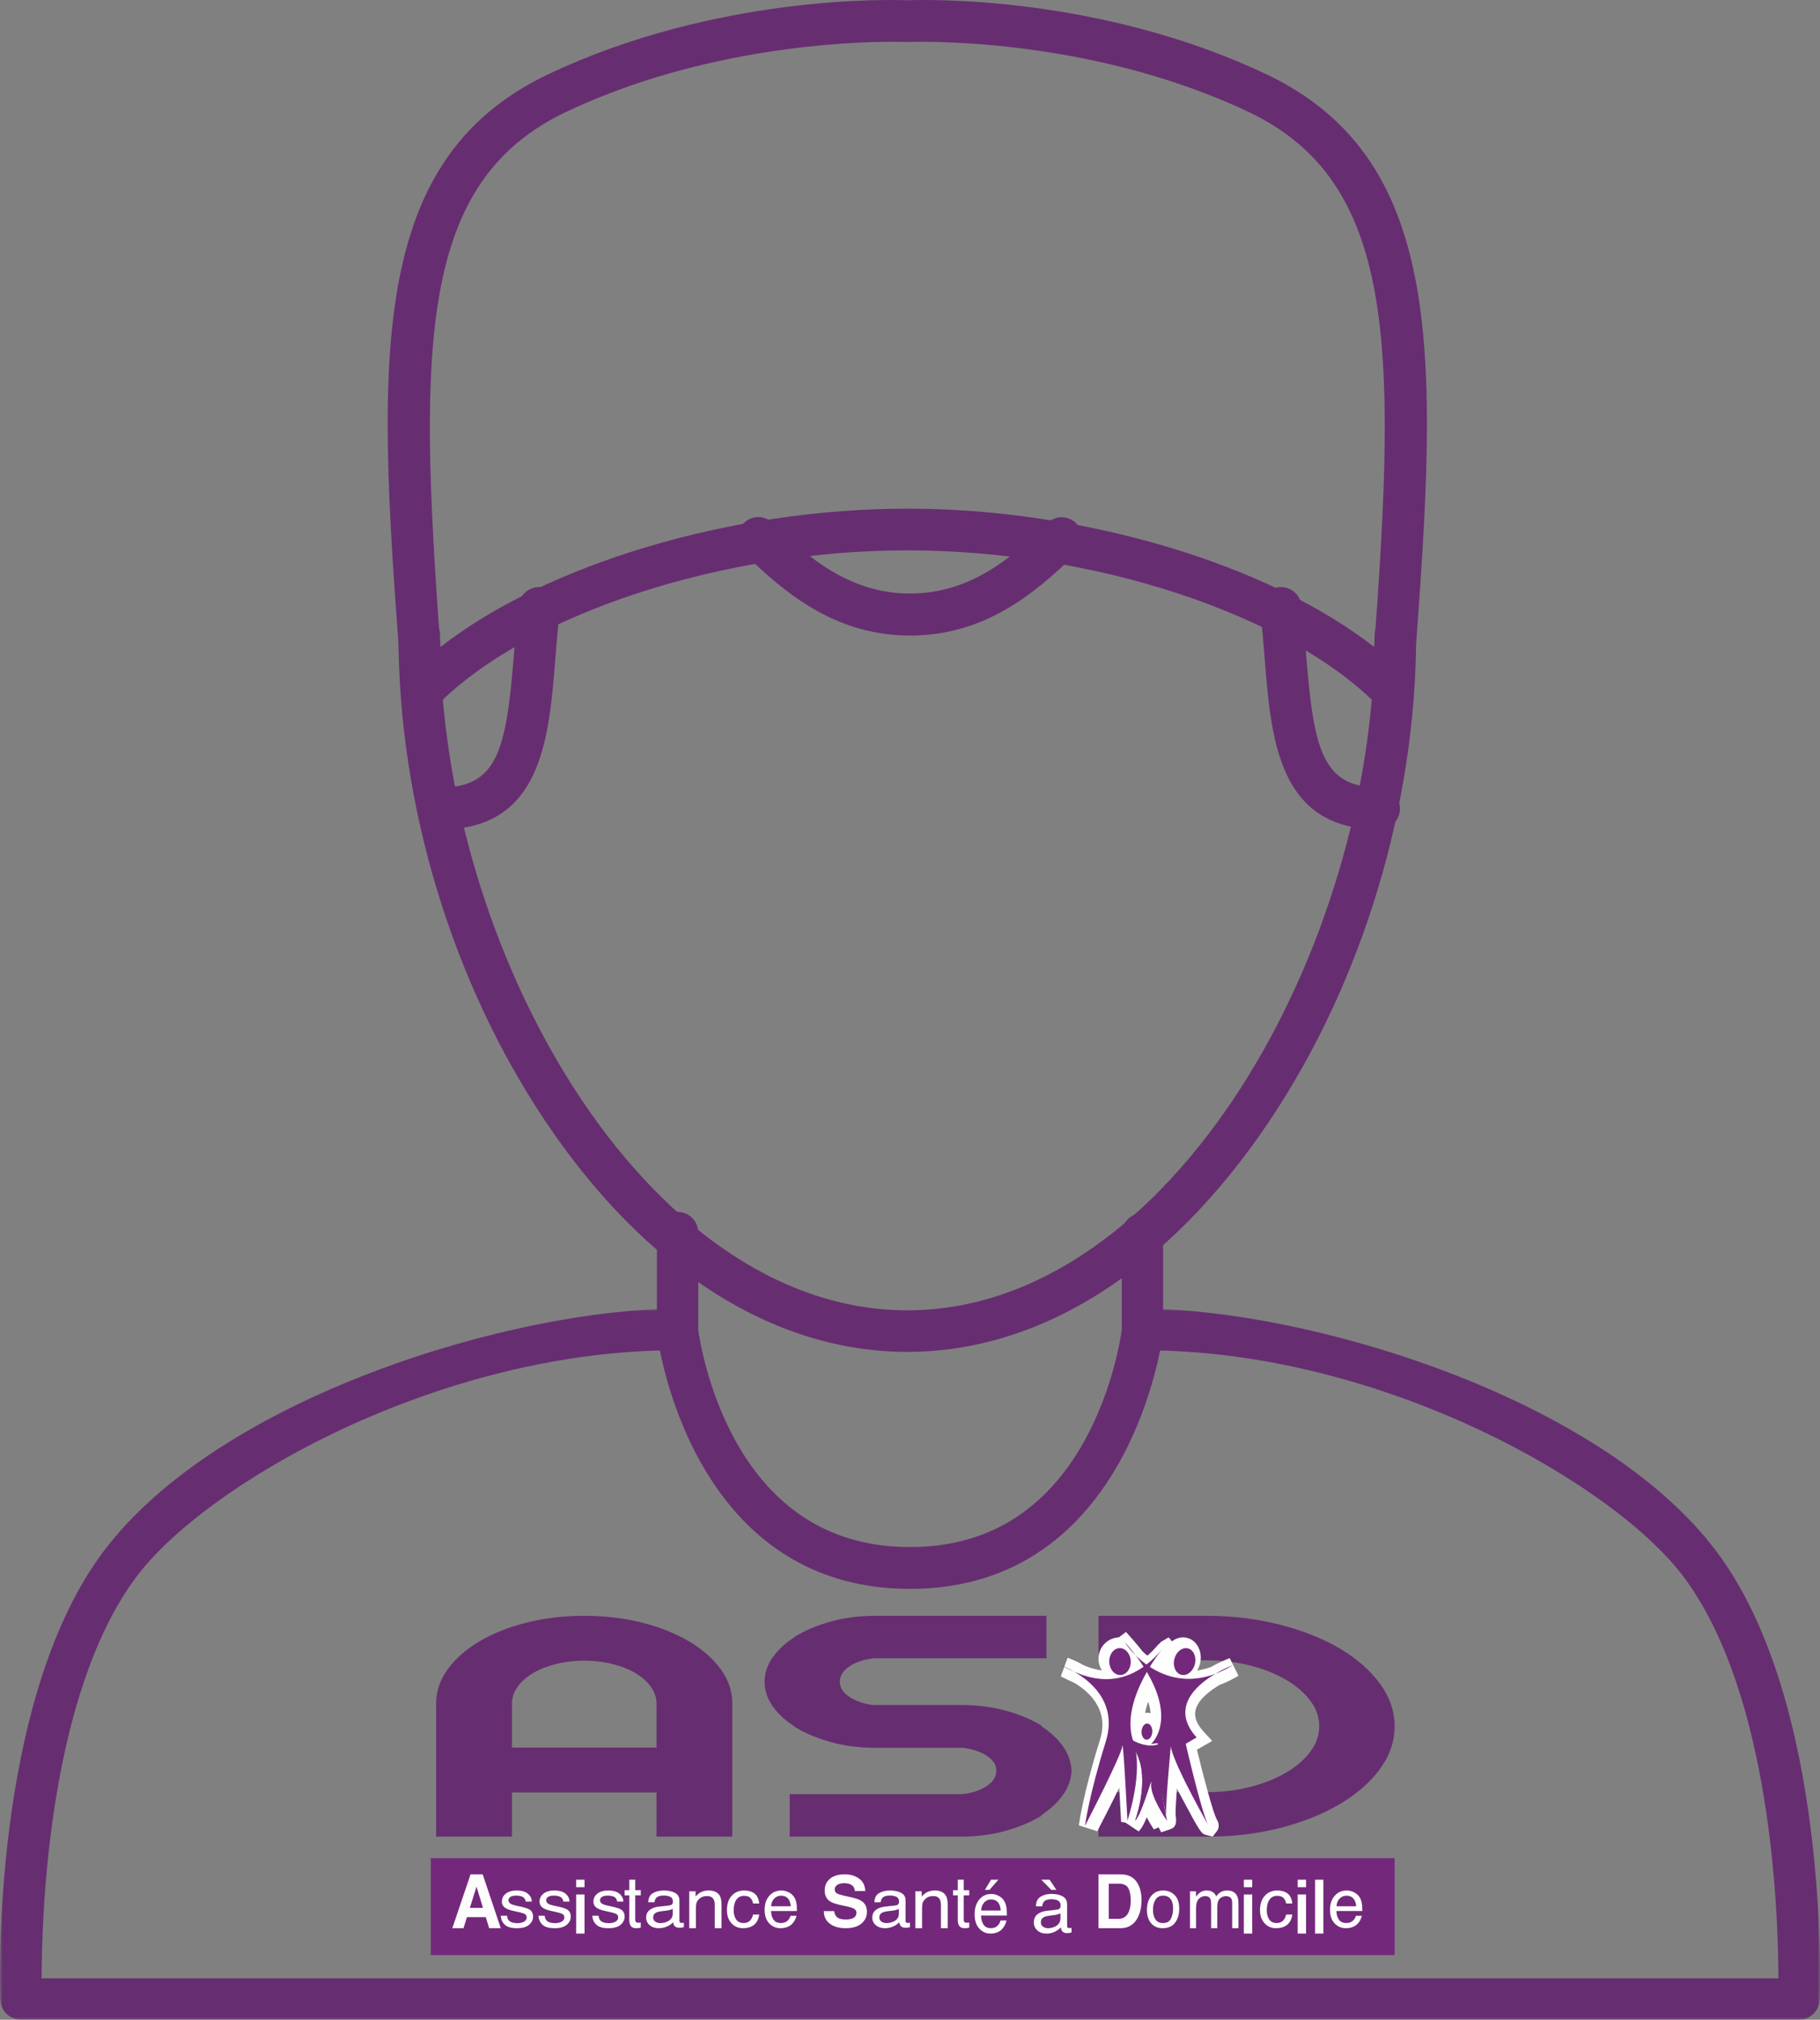 <svg xmlns="http://www.w3.org/2000/svg" xmlns:xlink="http://www.w3.org/1999/xlink" width="338px" height="375px" viewBox="0 0 338 375"><rect x="0" y="0" width="338" height="375" fill="#808080" stroke="none"/><title>Group 71</title><defs><polygon id="path-1" points="1.07448848e-14 2.18858106e-14 338 2.18858106e-14 338 132 1.07448848e-14 132"></polygon><polygon id="path-3" points="0 375 338 375 338 0 0 0"></polygon></defs><g id="Page-1" stroke="none" stroke-width="1" fill="none" fill-rule="evenodd"><g id="ASD" transform="translate(62, -544)"><g id="Group-71" transform="translate(-62, 544)"><path d="M169.001,295 C127.898,295 122.08,248.104 122.026,247.629 C122.009,247.483 122,247.334 122,247.185 L122,228.881 C122,226.737 123.717,225 125.837,225 C127.956,225 129.674,226.737 129.674,228.881 L129.674,246.934 C129.876,248.407 131.354,258.043 136.574,267.468 C143.84,280.587 154.75,287.238 169.001,287.238 C183.251,287.238 194.162,280.587 201.426,267.468 C206.641,258.051 208.122,248.421 208.326,246.934 L208.326,229.123 C208.326,226.981 210.044,225.242 212.163,225.242 C214.283,225.242 216,226.981 216,229.123 L216,247.185 C216,247.334 215.991,247.483 215.974,247.629 C215.92,248.103 210.103,295 169.001,295" id="Fill-1" fill="#672D71"></path><g id="Group-5" transform="translate(0, 243)"><mask id="mask-2" fill="white"><use xlink:href="#path-1"></use></mask><g id="Clip-4"></g><path d="M334.082,132 L3.918,132 C1.844,132 0.139,130.361 0.065,128.291 C-0.018,126.049 -1.722,73.03 19.167,45.127 C40.923,16.071 95.924,2.18858106e-14 125.625,2.18858106e-14 C127.755,2.18858106e-14 129.481,1.723 129.481,3.85 C129.481,5.977 127.755,7.7 125.625,7.7 C81.32,7.7 38.207,32.557 25.343,49.738 C9.094,71.444 7.743,111.893 7.728,124.3 L330.271,124.3 C330.259,111.893 328.907,71.444 312.656,49.738 C299.793,32.557 256.68,7.7 212.377,7.7 C210.247,7.7 208.521,5.977 208.521,3.85 C208.521,1.723 210.247,2.18858106e-14 212.377,2.18858106e-14 C242.079,2.18858106e-14 297.078,16.071 318.831,45.127 C339.722,73.03 338.018,126.049 337.935,128.291 C337.859,130.363 336.156,132 334.082,132" id="Fill-3" fill="#672D71" mask="url(#mask-2)"></path></g><path d="M168.503,251 C143.633,251 119.732,235.749 101.204,208.06 C83.915,182.221 74,149.344 74,117.858 C74,115.727 75.726,114 77.857,114 C79.987,114 81.714,115.727 81.714,117.858 C81.714,175.861 119.624,243.284 168.503,243.284 C217.378,243.284 255.286,175.861 255.286,117.858 C255.286,115.727 257.013,114 259.143,114 C261.274,114 263,115.727 263,117.858 C263,149.344 253.085,182.221 235.799,208.058 C217.273,235.749 193.373,251 168.503,251" id="Fill-8" fill="#672D71"></path><path d="M256.133,154 C237.399,154 236.058,137.178 234.873,122.337 C234.638,119.378 234.394,116.318 234.03,113.381 C233.766,111.247 235.269,109.301 237.388,109.034 C239.529,108.749 241.439,110.282 241.704,112.417 C242.089,115.525 242.339,118.671 242.582,121.712 C243.971,139.12 245.584,146.21 256.133,146.21 C258.269,146.21 260,147.953 260,150.105 C260,152.257 258.269,154 256.133,154" id="Fill-10" fill="#672D71"></path><path d="M169.021,118 C155.561,118 146.238,110.649 138.168,102.703 C136.645,101.205 136.607,98.735 138.082,97.187 C139.557,95.641 141.986,95.599 143.507,97.098 C149.945,103.437 157.756,110.198 169.021,110.198 C180.273,110.198 188.07,103.455 194.495,97.134 C196.018,95.638 198.445,95.677 199.921,97.226 C201.395,98.774 201.353,101.243 199.831,102.742 C191.775,110.666 182.468,118 169.021,118" id="Fill-12" fill="#672D71"></path><path d="M81.867,154 C79.731,154 78,152.257 78,150.105 C78,147.953 79.731,146.21 81.867,146.21 C92.423,146.21 94.036,139.113 95.424,121.691 C95.663,118.655 95.912,115.519 96.296,112.42 C96.557,110.284 98.489,108.748 100.609,109.034 C102.729,109.299 104.234,111.244 103.97,113.378 C103.609,116.311 103.367,119.363 103.131,122.312 C101.95,137.165 100.612,154 81.867,154" id="Fill-14" fill="#672D71"></path><path d="M165.802,7.754 C157.576,7.754 130.589,8.748 105.216,20.739 C77.823,33.681 77.659,64.005 81.789,120.128 C101.518,104.765 135.699,94.441 168.505,94.441 C201.313,94.441 235.489,104.764 255.208,120.125 C259.344,64.005 259.182,33.685 231.786,20.739 C201.545,6.444 169.012,7.787 168.685,7.793 C168.565,7.799 168.445,7.799 168.325,7.793 C168.272,7.791 167.382,7.754 165.802,7.754 M78.526,132 C78.076,132 77.625,131.921 77.189,131.759 C75.779,131.235 74.8,129.933 74.686,128.426 C70.162,69.253 67.173,30.16 101.936,13.733 C133.102,-0.992 165.48,-0.07 168.505,0.054 C171.529,-0.068 203.907,-0.992 235.066,13.734 C269.832,30.165 266.838,69.256 262.31,128.426 C262.196,129.933 261.217,131.235 259.806,131.759 C258.397,132.282 256.809,131.935 255.746,130.865 C238.934,113.978 203.059,102.182 168.505,102.182 C133.954,102.182 98.074,113.978 81.249,130.867 C80.514,131.605 79.529,132 78.526,132" id="Fill-16" fill="#672D71"></path><path d="M121.92,316.271 C121.92,315.186 121.57,314.155 120.874,313.179 C120.177,312.203 119.224,311.357 118.015,310.642 C116.805,309.926 115.375,309.361 113.725,308.95 C112.075,308.537 110.332,308.332 108.502,308.332 C106.666,308.332 104.926,308.537 103.276,308.95 C101.626,309.361 100.195,309.926 98.985,310.642 C97.776,311.357 96.821,312.203 96.126,313.179 C95.428,314.155 95.08,315.186 95.08,316.271 L95.08,324.471 L121.92,324.471 L121.92,316.271 Z M108.502,300 C112.312,300 115.888,300.424 119.224,301.27 C122.561,302.115 125.476,303.278 127.97,304.753 C130.463,306.227 132.425,307.953 133.856,309.926 C135.284,311.9 136,314.014 136,316.271 L136,341 L121.92,341 L121.92,332.801 L95.08,332.801 L95.08,341 L81,341 L81,316.271 C81,314.014 81.716,311.9 83.145,309.926 C84.575,307.953 86.536,306.227 89.03,304.753 C91.523,303.278 94.437,302.115 97.776,301.27 C101.112,300.424 104.686,300 108.502,300 L108.502,300 Z" id="Fill-18" fill="#672D71"></path><path d="M193.344,320.468 C195.044,321.554 196.395,322.804 197.392,324.215 C198.389,325.628 198.924,327.139 199,328.746 C198.924,330.355 198.389,331.864 197.392,333.276 C196.395,334.689 195.044,335.939 193.344,337.026 C193.418,337.026 193.455,337.047 193.455,337.09 C191.531,338.264 189.297,339.207 186.747,339.926 C184.194,340.643 181.403,341 178.373,341 L146.657,341 L146.657,333.114 L178.596,333.114 C180.443,332.941 181.977,332.451 183.198,331.646 C184.417,330.842 185.026,329.898 185.026,328.81 L185.026,328.746 C185.026,327.66 184.434,326.737 183.253,325.976 C182.071,325.216 180.593,324.727 178.817,324.51 L162.626,324.51 C159.593,324.51 156.805,324.15 154.255,323.434 C151.703,322.717 149.466,321.772 147.545,320.598 L147.545,320.532 C145.842,319.447 144.494,318.199 143.497,316.785 C142.5,315.373 142,313.861 142,312.254 C142,310.647 142.5,309.136 143.497,307.725 C144.494,306.312 145.842,305.062 147.545,303.974 L147.545,303.91 C149.466,302.738 151.703,301.793 154.255,301.076 C156.805,300.357 159.593,300 162.626,300 L194.341,300 L194.341,307.886 L162.405,307.886 C160.555,308.061 159.022,308.551 157.802,309.354 C156.583,310.158 155.974,311.103 155.974,312.19 L155.974,312.254 C155.974,313.342 156.564,314.275 157.747,315.058 C158.929,315.839 160.37,316.34 162.072,316.556 L178.373,316.556 C181.403,316.556 184.194,316.906 186.747,317.6 C189.297,318.295 191.531,319.228 193.455,320.402 C193.455,320.446 193.418,320.468 193.344,320.468" id="Fill-20" fill="#672D71"></path><path d="M237.611,301.628 C241.869,302.712 245.572,304.176 248.722,306.019 C251.868,307.864 254.371,310.033 256.223,312.528 C258.073,315.023 259,317.68 259,320.501 C259,323.321 258.092,325.968 256.278,328.44 C254.462,330.915 251.981,333.082 248.834,334.949 C245.685,336.815 242.001,338.291 237.778,339.375 C233.556,340.46 229.036,341 224.221,341 L204,341 L204,332.737 L224.112,332.737 C227,332.737 229.704,332.409 232.223,331.759 C234.739,331.108 236.943,330.23 238.834,329.124 C240.723,328.018 242.222,326.727 243.332,325.25 C244.444,323.776 244.999,322.193 244.999,320.501 C244.999,318.807 244.444,317.224 243.332,315.75 C242.222,314.275 240.723,312.984 238.834,311.876 C236.943,310.772 234.739,309.891 232.223,309.242 C229.704,308.591 227,308.265 224.112,308.265 L204,308.265 L204,300 L223.999,300 C228.815,300 233.351,300.543 237.611,301.628" id="Fill-22" fill="#672D71"></path><mask id="mask-4" fill="white"><use xlink:href="#path-3"></use></mask><g id="Clip-25"></g><polygon id="Fill-24" fill="#74287C" mask="url(#mask-4)" points="80 363 259 363 259 345 80 345"></polygon><path d="M215.944,306.07 C207.718,316.004 199.223,310.105 197,309.193 C197,309.193 208.536,313.173 205.362,323.341 C202.187,333.511 201.498,339 201.498,339 C201.498,339 208.273,325.925 208.43,324.203 C208.59,322.481 209.382,338.032 209.382,338.032 C209.382,338.032 212.468,328.893 210.494,323.397 C207.636,315.433 216.791,305.049 215.944,306.07" id="Fill-26" fill="#951C81" mask="url(#mask-4)"></path><path d="M206.441,313.901 C208.007,316.231 208.866,319.181 208.119,322.754 C208.373,322.594 208.66,322.504 208.941,322.476 C208.374,319.332 209.133,316.071 210.325,313.218 C208.982,313.67 207.676,313.869 206.441,313.901 M203.778,340 L200.359,338.905 C200.389,338.676 201.103,333.174 204.281,323.033 C206.056,317.368 202.17,314.002 199.446,312.411 C198.777,312.123 198.216,311.843 197.785,311.628 C197.468,311.471 197.203,311.338 197,311.254 L198.269,307.795 C199.179,308.108 200.219,308.574 201.28,309.196 C204.657,310.597 209.884,311.615 215.172,305.254 L215.206,305.281 C215.212,305.275 215.218,305.269 215.224,305.263 L215.19,305.232 L215.224,305.261 C215.471,304.981 215.644,304.814 215.71,304.775 L217.037,304 L219,306.378 L217.96,307.633 C217.858,307.756 217.753,307.878 217.652,307.996 C215.757,310.359 210.945,317.74 212.844,323.014 C215.01,329.016 211.883,338.382 211.748,338.777 L208.206,338.274 C208.098,336.156 207.976,333.935 207.86,331.917 C206.507,334.707 204.958,337.731 203.778,340" id="Fill-27" fill="#FEFEFE" mask="url(#mask-4)"></path><path d="M209.992,308.317 C210.092,309.694 209.282,310.891 208.182,310.993 C207.082,311.094 206.108,310.059 206.008,308.682 C205.91,307.306 206.721,306.109 207.819,306.007 C208.919,305.908 209.892,306.943 209.992,308.317" id="Fill-28" fill="#951C81" mask="url(#mask-4)"></path><path d="M207.963,307.565 L207.961,307.565 C207.923,307.568 207.76,307.727 207.785,308.018 C207.802,308.229 207.908,308.345 207.952,308.385 C208.073,308.436 208.242,308.274 208.215,307.983 C208.191,307.697 208.007,307.565 207.963,307.565 M208.042,312 C207.057,312 206.091,311.633 205.349,310.972 C204.579,310.282 204.104,309.335 204.015,308.306 C203.827,306.108 205.459,304.182 207.654,304.01 C209.858,303.858 211.793,305.495 211.985,307.693 C212.175,309.89 210.543,311.817 208.347,311.99 C208.245,311.996 208.142,312 208.042,312" id="Fill-29" fill="#FEFEFE" mask="url(#mask-4)"></path><path d="M221.873,309.085 C221.49,310.425 220.338,311.252 219.302,310.931 C218.267,310.606 217.74,309.258 218.127,307.915 C218.511,306.573 219.665,305.746 220.7,306.07 C221.733,306.393 222.259,307.743 221.873,309.085" id="Fill-30" fill="#951C81" mask="url(#mask-4)"></path><path d="M219.276,312 C218.98,312 218.682,311.957 218.387,311.865 C216.554,311.29 215.568,309.095 216.183,306.968 C216.461,306.005 217.028,305.177 217.784,304.64 C218.644,304.027 219.676,303.843 220.618,304.137 C222.446,304.707 223.433,306.904 222.817,309.033 C222.303,310.817 220.82,312 219.276,312" id="Fill-31" fill="#FEFEFE" mask="url(#mask-4)"></path><path d="M209.061,305.053 C208.224,304.076 216.099,317.046 229,309.141 C229,309.141 214.925,314.464 222.23,322.584 L220.204,323.769 C220.204,323.769 223.189,336.677 224.362,338.773 C225.535,340.872 217.965,327.803 217.431,324.252 C217.431,324.252 216.205,337.106 216.633,337.967 C217.058,338.828 214.139,326.429 215.034,323.715 C215.086,323.554 213.754,323.823 213.754,323.823 C213.754,323.823 220.31,318.176 209.061,305.053" id="Fill-32" fill="#951C81" mask="url(#mask-4)"></path><path d="M216.591,322.956 L217.037,323.452 L216.789,324.22 L218.305,324.18 L218.037,323.05 L219.462,322.239 C218.06,319.98 218.082,317.999 218.421,316.627 C218.667,315.624 219.134,314.701 219.733,313.864 C218.474,313.779 217.283,313.538 216.171,313.185 C217.141,315.507 217.551,317.698 217.395,319.744 C217.294,321.045 216.973,322.113 216.591,322.956 L216.591,322.956 Z M225.206,341 L224.016,340.699 C223.135,340.476 223.021,340.446 219.451,333.735 C219.131,333.137 218.838,332.575 218.568,332.053 C218.412,334.199 218.313,335.979 218.318,336.903 C218.562,338.506 218.426,339.277 217.181,339.686 L215.648,340.193 L214.892,338.727 C214.798,338.54 214.678,338.304 214.637,337.346 C214.573,337.005 214.489,336.564 214.39,336.055 C213.549,331.652 213.001,328.318 212.922,326.013 L207.019,327.172 L212.444,322.617 C212.609,322.466 216.654,318.576 209.491,309.158 C208.692,308.389 208.035,307.61 207.532,306.888 C206.392,305.256 207.389,304.306 207.721,304.054 L209.114,303 L210.321,304.356 C210.322,304.356 210.322,304.356 210.322,304.358 C210.991,305.118 211.612,305.867 212.187,306.608 C213.461,307.823 215.44,309.286 218.039,309.936 C220.233,310.487 222.514,310.35 224.859,309.531 C226.568,308.552 228.03,307.991 228.383,307.86 L230,311.131 C228.812,311.841 227.652,312.396 226.523,312.818 C224.558,313.978 222.488,315.629 222.033,317.491 C221.72,318.763 222.228,320.095 223.581,321.562 L225.128,323.238 L222.287,324.855 C223.522,329.943 225.308,336.647 225.974,337.81 C226.155,338.124 226.703,339.08 225.954,340.042 L225.206,341 Z" id="Fill-33" fill="#FEFEFE" mask="url(#mask-4)"></path><path d="M209.078,322.384 C208.322,321.494 213.213,326.57 217.57,322.491 C221.927,318.411 214.889,323.404 215.392,329.039 C215.894,334.673 216.678,337.947 216.678,337.947 C216.678,337.947 213.548,333.439 213.827,331.186 C214.107,328.931 212.151,336.767 210.81,338 C210.81,338 212.597,333.366 212.012,328.658 C211.733,326.42 210.591,324.164 209.078,322.384" id="Fill-34" fill="#951C81" mask="url(#mask-4)"></path><path d="M212.612,326.314 C212.707,326.601 212.794,326.89 212.869,327.177 C212.92,326.891 212.981,326.607 213.053,326.326 C212.909,326.317 212.76,326.322 212.612,326.314 L212.612,326.314 Z M211.464,340 L208.415,337.978 C208.43,337.935 209.98,333.589 209.477,329.313 C209.265,327.513 208.379,325.532 207.044,323.878 L207.044,323.876 L206,322.58 L207.064,321.262 C207.257,321.058 208.287,320.103 209.711,321.172 C212.746,323.455 214.421,322.413 215.413,321.433 C215.43,321.415 215.447,321.398 215.464,321.381 C216.264,320.323 217.047,319.619 217.513,319.466 L218.925,319 L219.702,320.288 C220.465,321.567 219.671,322.504 218.356,323.815 C217.463,325.062 216.29,327.187 216.469,329.316 C216.938,334.846 217.667,338.125 217.675,338.156 L214.298,339.631 C214.008,339.192 213.489,338.369 212.958,337.365 C212.448,338.647 211.984,339.495 211.464,340 L211.464,340 Z" id="Fill-35" fill="#FEFEFE" mask="url(#mask-4)"></path><path d="M213.996,321.577 C213.945,322.404 213.459,323.04 212.909,322.998 C212.358,322.956 211.953,322.251 212.004,321.423 C212.054,320.596 212.542,319.96 213.091,320.002 C213.642,320.044 214.046,320.75 213.996,321.577" id="Fill-36" fill="#951C81" mask="url(#mask-4)"></path><path d="M212.242,321.445 C212.283,321.577 212.535,321.865 212.973,321.895 C213.41,321.926 213.731,321.653 213.767,321.53 C213.745,321.45 213.473,321.135 213.027,321.103 C212.601,321.078 212.3,321.322 212.242,321.445 M212.96,325 C212.897,325 212.835,324.998 212.772,324.994 C211.875,324.929 211.071,324.418 210.558,323.593 C210.148,322.934 209.953,322.113 210.01,321.283 C210.074,320.284 210.502,319.355 211.179,318.741 C211.764,318.213 212.518,317.956 213.233,318.006 C214.909,318.126 216.121,319.754 215.99,321.712 C215.865,323.593 214.553,325 212.96,325" id="Fill-37" fill="#FEFEFE" mask="url(#mask-4)"></path><path d="M209.078,322.384 C208.322,321.494 213.213,326.57 217.57,322.491 C221.927,318.411 214.889,323.404 215.392,329.039 C215.894,334.673 216.678,337.947 216.678,337.947 C216.678,337.947 213.548,333.439 213.827,331.186 C214.107,328.931 212.151,336.767 210.81,338 C210.81,338 212.597,333.366 212.012,328.658 C211.733,326.42 210.591,324.164 209.078,322.384" id="Fill-38" fill="#951C81" mask="url(#mask-4)"></path><path d="M212.612,326.314 C212.707,326.601 212.794,326.89 212.869,327.177 C212.92,326.891 212.981,326.607 213.053,326.326 C212.909,326.317 212.76,326.322 212.612,326.314 L212.612,326.314 Z M211.464,340 L208.415,337.978 C208.43,337.935 209.98,333.589 209.477,329.313 C209.265,327.513 208.379,325.532 207.044,323.878 L207.044,323.876 L206,322.58 L207.064,321.262 C207.257,321.058 208.287,320.103 209.711,321.172 C212.746,323.455 214.421,322.413 215.413,321.433 C215.43,321.415 215.447,321.398 215.464,321.381 C216.264,320.323 217.047,319.619 217.513,319.466 L218.925,319 L219.702,320.288 C220.465,321.567 219.671,322.504 218.356,323.815 C217.463,325.062 216.29,327.187 216.469,329.316 C216.938,334.846 217.667,338.125 217.675,338.156 L214.298,339.631 C214.008,339.192 213.489,338.369 212.958,337.365 C212.448,338.647 211.984,339.495 211.464,340 L211.464,340 Z" id="Fill-39" fill="#FEFEFE" mask="url(#mask-4)"></path><path d="M215.944,306.07 C207.718,316.004 199.223,310.104 197,309.191 C197,309.191 208.536,313.173 205.362,323.341 C202.187,333.511 201.498,339 201.498,339 C201.498,339 208.273,325.925 208.43,324.203 C208.59,322.481 209.383,338.032 209.383,338.032 C209.383,338.032 212.468,328.893 210.494,323.395 C207.638,315.433 216.791,305.049 215.944,306.07" id="Fill-40" fill="#74287C" mask="url(#mask-4)"></path><path d="M209.992,308.318 C210.092,309.695 209.28,310.893 208.181,310.993 C207.083,311.094 206.108,310.06 206.008,308.683 C205.908,307.307 206.72,306.109 207.819,306.007 C208.917,305.906 209.892,306.941 209.992,308.318" id="Fill-41" fill="#74287C" mask="url(#mask-4)"></path><path d="M221.873,309.085 C221.489,310.426 220.337,311.253 219.301,310.93 C218.268,310.607 217.741,309.257 218.126,307.915 C218.512,306.573 219.666,305.746 220.699,306.07 C221.733,306.391 222.259,307.742 221.873,309.085" id="Fill-42" fill="#74287C" mask="url(#mask-4)"></path><path d="M209.061,305.053 C208.224,304.074 216.098,317.046 229,309.141 C229,309.141 214.926,314.464 222.229,322.584 L220.204,323.769 C220.204,323.769 223.188,336.677 224.362,338.773 C225.533,340.872 217.965,327.801 217.43,324.252 C217.43,324.252 216.206,337.106 216.632,337.967 C217.058,338.828 214.139,326.429 215.033,323.715 C215.086,323.554 213.754,323.823 213.754,323.823 C213.754,323.823 220.309,318.176 209.061,305.053" id="Fill-43" fill="#74287C" mask="url(#mask-4)"></path><path d="M209.078,322.383 C208.322,321.495 213.212,326.571 217.571,322.49 C221.927,318.412 214.888,323.405 215.391,329.04 C215.893,334.673 216.677,337.947 216.677,337.947 C216.677,337.947 213.546,333.439 213.826,331.186 C214.106,328.932 212.15,336.767 210.809,338 C210.809,338 212.597,333.366 212.012,328.658 C211.734,326.421 210.59,324.165 209.078,322.383" id="Fill-44" fill="#74287C" mask="url(#mask-4)"></path><path d="M213.996,321.577 C213.945,322.404 213.458,323.04 212.908,322.998 C212.357,322.956 211.954,322.251 212.004,321.421 C212.055,320.596 212.542,319.96 213.09,320.002 C213.641,320.044 214.046,320.749 213.996,321.577" id="Fill-45" fill="#74287C" mask="url(#mask-4)"></path><path d="M209.078,322.383 C208.322,321.495 213.212,326.571 217.571,322.49 C221.927,318.412 214.888,323.405 215.391,329.04 C215.893,334.673 216.677,337.947 216.677,337.947 C216.677,337.947 213.546,333.439 213.826,331.186 C214.106,328.932 212.15,336.767 210.809,338 C210.809,338 212.597,333.366 212.012,328.658 C211.734,326.421 210.59,324.165 209.078,322.383" id="Fill-46" fill="#74287C" mask="url(#mask-4)"></path><path d="M87.262,354.221 L89.696,354.221 L88.494,350.287 L87.262,354.221 Z M87.392,348 L89.638,348 L93,358 L90.846,358 L90.22,355.944 L86.721,355.944 L86.078,358 L84,358 L87.392,348 Z" id="Fill-47" fill="#FEFEFE" mask="url(#mask-4)"></path><path d="M94.16,355.685 C94.197,356.053 94.299,356.336 94.468,356.533 C94.779,356.888 95.316,357.066 96.083,357.066 C96.539,357.066 96.942,356.978 97.287,356.8 C97.635,356.621 97.808,356.346 97.808,355.973 C97.808,355.691 97.669,355.476 97.391,355.328 C97.215,355.237 96.866,355.133 96.343,355.015 L95.368,354.795 C94.746,354.655 94.287,354.5 93.993,354.328 C93.466,354.029 93.202,353.615 93.202,353.088 C93.202,352.464 93.45,351.961 93.944,351.577 C94.441,351.192 95.109,351 95.947,351 C97.043,351 97.833,351.291 98.318,351.87 C98.621,352.24 98.77,352.638 98.76,353.063 L97.619,353.063 C97.597,352.816 97.499,352.589 97.325,352.385 C97.041,352.096 96.55,351.951 95.848,351.951 C95.382,351.951 95.028,352.032 94.788,352.19 C94.549,352.349 94.429,352.56 94.429,352.822 C94.429,353.105 94.586,353.335 94.902,353.505 C95.084,353.608 95.352,353.698 95.707,353.776 L96.52,353.954 C97.404,354.146 97.996,354.331 98.298,354.512 C98.766,354.795 99,355.237 99,355.844 C99,356.43 98.755,356.936 98.264,357.361 C97.773,357.787 97.025,358 96.021,358 C94.938,358 94.173,357.777 93.723,357.334 C93.273,356.89 93.032,356.34 93,355.685 L94.16,355.685 Z" id="Fill-48" fill="#FEFEFE" mask="url(#mask-4)"></path><path d="M101.16,355.685 C101.195,356.053 101.299,356.336 101.468,356.533 C101.779,356.888 102.316,357.066 103.083,357.066 C103.539,357.066 103.942,356.978 104.287,356.8 C104.635,356.621 104.808,356.346 104.808,355.973 C104.808,355.691 104.669,355.476 104.391,355.328 C104.215,355.237 103.866,355.133 103.343,355.015 L102.368,354.795 C101.746,354.655 101.287,354.5 100.993,354.328 C100.466,354.029 100.202,353.615 100.202,353.088 C100.202,352.464 100.45,351.961 100.944,351.577 C101.441,351.192 102.109,351 102.947,351 C104.043,351 104.833,351.291 105.318,351.87 C105.621,352.24 105.77,352.638 105.76,353.063 L104.619,353.063 C104.597,352.816 104.499,352.589 104.325,352.385 C104.041,352.096 103.55,351.951 102.848,351.951 C102.382,351.951 102.028,352.032 101.787,352.19 C101.549,352.349 101.429,352.56 101.429,352.822 C101.429,353.105 101.586,353.335 101.902,353.505 C102.084,353.608 102.352,353.698 102.707,353.776 L103.52,353.954 C104.404,354.146 104.996,354.331 105.298,354.512 C105.766,354.795 106,355.237 106,355.844 C106,356.43 105.755,356.936 105.264,357.361 C104.773,357.787 104.025,358 103.021,358 C101.938,358 101.173,357.777 100.723,357.334 C100.273,356.89 100.032,356.34 100,355.685 L101.16,355.685 Z" id="Fill-49" fill="#FEFEFE" mask="url(#mask-4)"></path><path d="M107,359 L108.554,359 L108.554,351.742 L107,351.742 L107,359 Z M107,350.388 L108.554,350.388 L108.554,349 L107,349 L107,350.388 Z" id="Fill-50" fill="#FEFEFE" mask="url(#mask-4)"></path><path d="M111.16,355.685 C111.197,356.053 111.299,356.336 111.468,356.533 C111.779,356.888 112.316,357.066 113.083,357.066 C113.539,357.066 113.942,356.978 114.287,356.8 C114.635,356.621 114.808,356.346 114.808,355.973 C114.808,355.691 114.669,355.476 114.393,355.328 C114.215,355.237 113.866,355.133 113.343,355.015 L112.369,354.795 C111.746,354.655 111.287,354.5 110.993,354.328 C110.466,354.029 110.202,353.615 110.202,353.088 C110.202,352.464 110.45,351.961 110.946,351.577 C111.441,351.192 112.109,351 112.947,351 C114.043,351 114.833,351.291 115.318,351.87 C115.621,352.24 115.77,352.638 115.76,353.063 L114.619,353.063 C114.598,352.816 114.499,352.589 114.325,352.385 C114.041,352.096 113.55,351.951 112.849,351.951 C112.382,351.951 112.028,352.032 111.788,352.19 C111.549,352.349 111.429,352.56 111.429,352.822 C111.429,353.105 111.586,353.335 111.902,353.505 C112.084,353.608 112.354,353.698 112.707,353.776 L113.52,353.954 C114.406,354.146 114.998,354.331 115.298,354.512 C115.766,354.795 116,355.237 116,355.844 C116,356.43 115.755,356.936 115.266,357.361 C114.773,357.787 114.025,358 113.021,358 C111.938,358 111.174,357.777 110.725,357.334 C110.273,356.89 110.032,356.34 110,355.685 L111.16,355.685 Z" id="Fill-51" fill="#FEFEFE" mask="url(#mask-4)"></path><path d="M116.872,349 L117.969,349 L117.969,350.94 L119,350.94 L119,351.895 L117.969,351.895 L117.969,356.428 C117.969,356.671 118.045,356.835 118.199,356.917 C118.282,356.964 118.424,356.987 118.62,356.987 C118.672,356.987 118.729,356.986 118.789,356.983 C118.85,356.981 118.919,356.974 119,356.961 L119,357.888 C118.875,357.928 118.745,357.956 118.611,357.974 C118.477,357.991 118.33,358 118.174,358 C117.668,358 117.323,357.859 117.143,357.58 C116.963,357.303 116.872,356.938 116.872,356.494 L116.872,351.895 L116,351.895 L116,350.94 L116.872,350.94 L116.872,349 Z" id="Fill-52" fill="#FEFEFE" mask="url(#mask-4)"></path><path d="M121.693,356.777 C121.955,356.962 122.268,357.053 122.626,357.053 C123.063,357.053 123.488,356.963 123.896,356.783 C124.587,356.483 124.934,355.991 124.934,355.308 L124.934,354.415 C124.781,354.502 124.586,354.573 124.348,354.63 C124.108,354.688 123.875,354.731 123.644,354.754 L122.892,354.841 C122.442,354.895 122.103,354.979 121.876,355.094 C121.492,355.288 121.3,355.596 121.3,356.019 C121.3,356.339 121.43,356.592 121.693,356.777 L121.693,356.777 Z M124.311,353.774 C124.597,353.74 124.789,353.634 124.885,353.452 C124.941,353.353 124.968,353.211 124.968,353.025 C124.968,352.643 124.818,352.369 124.516,352.197 C124.217,352.024 123.784,351.938 123.223,351.938 C122.575,351.938 122.116,352.095 121.845,352.411 C121.693,352.584 121.593,352.844 121.547,353.186 L120.387,353.186 C120.41,352.369 120.706,351.8 121.274,351.48 C121.843,351.16 122.502,351 123.252,351 C124.121,351 124.828,351.148 125.37,351.444 C125.908,351.742 126.178,352.201 126.178,352.828 L126.178,356.64 C126.178,356.755 126.203,356.848 126.258,356.919 C126.31,356.989 126.421,357.024 126.593,357.024 C126.647,357.024 126.71,357.02 126.779,357.014 C126.849,357.008 126.922,356.998 127,356.986 L127,357.808 C126.808,357.857 126.66,357.888 126.558,357.9 C126.457,357.913 126.318,357.919 126.143,357.919 C125.715,357.919 125.404,357.782 125.211,357.511 C125.11,357.366 125.038,357.164 124.996,356.9 C124.742,357.196 124.378,357.455 123.904,357.671 C123.429,357.891 122.907,358 122.336,358 C121.65,358 121.088,357.812 120.652,357.442 C120.218,357.068 120,356.602 120,356.042 C120,355.43 120.215,354.954 120.643,354.619 C121.07,354.281 121.633,354.073 122.33,353.995 L124.311,353.774 Z" id="Fill-53" fill="#FEFEFE" mask="url(#mask-4)"></path><path d="M128,351.153 L129.176,351.153 L129.176,352.126 C129.523,351.725 129.892,351.436 130.282,351.262 C130.67,351.089 131.104,351 131.581,351 C132.625,351 133.332,351.34 133.697,352.017 C133.9,352.387 134,352.919 134,353.609 L134,358 L132.743,358 L132.743,353.686 C132.743,353.268 132.676,352.932 132.544,352.676 C132.324,352.25 131.926,352.037 131.346,352.037 C131.053,352.037 130.812,352.064 130.625,352.12 C130.286,352.213 129.989,352.401 129.731,352.682 C129.524,352.908 129.392,353.14 129.33,353.382 C129.267,353.624 129.238,353.967 129.238,354.414 L129.238,358 L128,358 L128,351.153 Z" id="Fill-54" fill="#FEFEFE" mask="url(#mask-4)"></path><path d="M140.106,351.544 C140.601,351.906 140.9,352.53 141,353.416 L139.855,353.416 C139.786,353.007 139.626,352.669 139.378,352.399 C139.128,352.129 138.729,351.995 138.18,351.995 C137.43,351.995 136.892,352.341 136.569,353.031 C136.359,353.48 136.256,354.033 136.256,354.692 C136.256,355.354 136.404,355.911 136.701,356.363 C136.997,356.817 137.464,357.043 138.1,357.043 C138.59,357.043 138.977,356.903 139.262,356.621 C139.549,356.34 139.747,355.955 139.855,355.467 L141,355.467 C140.869,356.345 140.542,356.986 140.018,357.392 C139.496,357.798 138.826,358 138.009,358 C137.092,358 136.362,357.684 135.817,357.052 C135.271,356.42 135,355.63 135,354.682 C135,353.521 135.297,352.616 135.897,351.969 C136.493,351.324 137.254,351 138.18,351 C138.969,351 139.612,351.18 140.106,351.544" id="Fill-55" fill="#FEFEFE" mask="url(#mask-4)"></path><path d="M146.858,353.929 C146.813,353.447 146.708,353.062 146.545,352.774 C146.243,352.239 145.739,351.97 145.034,351.97 C144.527,351.97 144.103,352.155 143.761,352.522 C143.418,352.892 143.237,353.36 143.216,353.929 L146.858,353.929 Z M146.461,351.332 C146.897,351.551 147.231,351.838 147.459,352.187 C147.68,352.52 147.829,352.909 147.903,353.353 C147.968,353.658 148,354.144 148,354.811 L143.192,354.811 C143.212,355.484 143.37,356.024 143.664,356.432 C143.957,356.838 144.412,357.042 145.028,357.042 C145.605,357.042 146.063,356.85 146.406,356.464 C146.598,356.241 146.734,355.982 146.816,355.689 L147.908,355.689 C147.878,355.932 147.783,356.201 147.619,356.502 C147.458,356.8 147.276,357.045 147.076,357.232 C146.742,357.562 146.327,357.783 145.833,357.9 C145.566,357.965 145.267,358 144.932,358 C144.114,358 143.421,357.7 142.853,357.101 C142.285,356.502 142,355.662 142,354.583 C142,353.521 142.286,352.659 142.859,351.996 C143.433,351.333 144.18,351 145.104,351 C145.57,351 146.022,351.112 146.461,351.332 L146.461,351.332 Z" id="Fill-56" fill="#FEFEFE" mask="url(#mask-4)"></path><path d="M154.924,354.829 C154.987,355.262 155.109,355.586 155.292,355.8 C155.627,356.19 156.198,356.383 157.011,356.383 C157.496,356.383 157.891,356.333 158.193,356.23 C158.768,356.034 159.056,355.667 159.056,355.131 C159.056,354.818 158.914,354.576 158.632,354.405 C158.352,354.237 157.905,354.09 157.293,353.961 L156.248,353.734 C155.221,353.513 154.515,353.271 154.131,353.009 C153.481,352.572 153.157,351.889 153.157,350.958 C153.157,350.109 153.475,349.405 154.111,348.842 C154.748,348.282 155.682,348 156.915,348 C157.943,348 158.822,348.265 159.55,348.795 C160.277,349.323 160.658,350.092 160.692,351.099 L158.754,351.099 C158.719,350.528 158.46,350.124 157.976,349.883 C157.654,349.726 157.254,349.645 156.773,349.645 C156.242,349.645 155.816,349.75 155.499,349.954 C155.181,350.16 155.022,350.446 155.022,350.817 C155.022,351.155 155.18,351.408 155.492,351.576 C155.693,351.688 156.12,351.818 156.775,351.968 L158.469,352.36 C159.21,352.531 159.767,352.761 160.138,353.047 C160.713,353.493 161,354.138 161,354.983 C161,355.849 160.659,356.568 159.978,357.14 C159.297,357.712 158.333,358 157.089,358 C155.818,358 154.82,357.717 154.091,357.152 C153.362,356.589 153,355.814 153,354.829 L154.924,354.829 Z" id="Fill-57" fill="#FEFEFE" mask="url(#mask-4)"></path><path d="M163.693,356.777 C163.955,356.962 164.267,357.053 164.625,357.053 C165.064,357.053 165.489,356.963 165.897,356.783 C166.588,356.483 166.933,355.991 166.933,355.308 L166.933,354.415 C166.782,354.502 166.586,354.573 166.347,354.63 C166.108,354.688 165.874,354.731 165.643,354.754 L164.892,354.841 C164.443,354.895 164.103,354.979 163.875,355.094 C163.491,355.288 163.299,355.596 163.299,356.019 C163.299,356.339 163.431,356.592 163.693,356.777 L163.693,356.777 Z M166.312,353.774 C166.596,353.74 166.788,353.634 166.886,353.452 C166.939,353.353 166.969,353.211 166.969,353.025 C166.969,352.643 166.817,352.369 166.515,352.197 C166.216,352.024 165.785,351.938 165.224,351.938 C164.576,351.938 164.116,352.095 163.844,352.411 C163.693,352.584 163.594,352.844 163.548,353.186 L162.387,353.186 C162.411,352.369 162.707,351.8 163.273,351.48 C163.843,351.16 164.501,351 165.251,351 C166.12,351 166.827,351.148 167.37,351.444 C167.909,351.742 168.177,352.201 168.177,352.828 L168.177,356.64 C168.177,356.755 168.203,356.848 168.257,356.919 C168.309,356.989 168.421,357.024 168.592,357.024 C168.647,357.024 168.709,357.02 168.777,357.014 C168.847,357.008 168.92,356.998 169,356.986 L169,357.808 C168.806,357.857 168.658,357.888 168.556,357.9 C168.455,357.913 168.317,357.919 168.141,357.919 C167.715,357.919 167.403,357.782 167.209,357.511 C167.109,357.366 167.037,357.164 166.995,356.9 C166.743,357.196 166.378,357.455 165.903,357.671 C165.428,357.891 164.906,358 164.337,358 C163.651,358 163.088,357.812 162.652,357.442 C162.218,357.068 162,356.602 162,356.042 C162,355.43 162.215,354.954 162.642,354.619 C163.072,354.281 163.633,354.073 164.329,353.995 L166.312,353.774 Z" id="Fill-58" fill="#FEFEFE" mask="url(#mask-4)"></path><path d="M170,351.153 L171.176,351.153 L171.176,352.126 C171.523,351.725 171.893,351.436 172.282,351.262 C172.672,351.089 173.105,351 173.581,351 C174.626,351 175.332,351.34 175.697,352.017 C175.9,352.387 176,352.919 176,353.609 L176,358 L174.744,358 L174.744,353.686 C174.744,353.268 174.676,352.932 174.544,352.676 C174.324,352.25 173.926,352.037 173.346,352.037 C173.055,352.037 172.814,352.064 172.626,352.12 C172.286,352.213 171.989,352.401 171.731,352.682 C171.526,352.908 171.392,353.14 171.33,353.382 C171.269,353.624 171.238,353.967 171.238,354.414 L171.238,358 L170,358 L170,351.153 Z" id="Fill-59" fill="#FEFEFE" mask="url(#mask-4)"></path><path d="M177.874,349 L178.97,349 L178.97,350.94 L180,350.94 L180,351.895 L178.97,351.895 L178.97,356.428 C178.97,356.671 179.047,356.835 179.2,356.917 C179.284,356.964 179.424,356.987 179.62,356.987 C179.674,356.987 179.73,356.986 179.79,356.983 C179.851,356.981 179.919,356.974 180,356.961 L180,357.888 C179.877,357.928 179.746,357.956 179.613,357.974 C179.478,357.991 179.332,358 179.174,358 C178.67,358 178.325,357.859 178.145,357.58 C177.963,357.303 177.874,356.938 177.874,356.494 L177.874,351.895 L177,351.895 L177,350.94 L177.874,350.94 L177.874,349 Z" id="Fill-60" fill="#FEFEFE" mask="url(#mask-4)"></path><path d="M185.413,349 L183.765,350.877 L182.914,350.877 L184.044,349 L185.413,349 Z M185.858,354.72 C185.813,354.214 185.708,353.809 185.545,353.506 C185.243,352.944 184.739,352.662 184.034,352.662 C183.527,352.662 183.103,352.855 182.761,353.242 C182.417,353.63 182.235,354.124 182.216,354.72 L185.858,354.72 Z M185.46,351.99 C185.897,352.221 186.23,352.522 186.461,352.889 C186.68,353.239 186.829,353.648 186.901,354.116 C186.967,354.437 187,354.948 187,355.649 L182.192,355.649 C182.212,356.356 182.369,356.924 182.662,357.352 C182.957,357.779 183.412,357.993 184.028,357.993 C184.604,357.993 185.064,357.791 185.407,357.386 C185.599,357.15 185.734,356.878 185.814,356.571 L186.907,356.571 C186.878,356.826 186.782,357.111 186.619,357.426 C186.458,357.739 186.276,357.996 186.076,358.194 C185.742,358.54 185.326,358.774 184.833,358.896 C184.567,358.965 184.267,359 183.931,359 C183.114,359 182.421,358.685 181.853,358.055 C181.283,357.426 181,356.544 181,355.408 C181,354.292 181.286,353.386 181.859,352.688 C182.431,351.991 183.18,351.643 184.105,351.643 C184.57,351.643 185.021,351.759 185.46,351.99 L185.46,351.99 Z" id="Fill-61" fill="#FEFEFE" mask="url(#mask-4)"></path><path d="M196.182,350.879 L195.235,350.879 L193.381,349 L194.924,349 L196.182,350.879 Z M193.694,357.713 C193.956,357.907 194.267,358.004 194.626,358.004 C195.064,358.004 195.487,357.909 195.897,357.719 C196.589,357.404 196.935,356.886 196.935,356.167 L196.935,355.227 C196.782,355.318 196.587,355.394 196.349,355.454 C196.109,355.515 195.876,355.56 195.645,355.584 L194.893,355.676 C194.442,355.732 194.104,355.821 193.876,355.942 C193.492,356.144 193.3,356.469 193.3,356.914 C193.3,357.252 193.432,357.519 193.694,357.713 L193.694,357.713 Z M196.314,354.551 C196.598,354.517 196.79,354.406 196.886,354.214 C196.942,354.109 196.969,353.96 196.969,353.764 C196.969,353.363 196.82,353.074 196.517,352.892 C196.216,352.711 195.785,352.621 195.223,352.621 C194.576,352.621 194.115,352.786 193.844,353.118 C193.694,353.301 193.595,353.575 193.549,353.934 L192.387,353.934 C192.41,353.074 192.705,352.476 193.274,352.139 C193.844,351.802 194.503,351.634 195.253,351.634 C196.122,351.634 196.828,351.79 197.371,352.101 C197.91,352.414 198.18,352.898 198.18,353.558 L198.18,357.569 C198.18,357.69 198.206,357.788 198.258,357.861 C198.312,357.935 198.424,357.973 198.593,357.973 C198.65,357.973 198.712,357.968 198.78,357.962 C198.85,357.956 198.924,357.946 199,357.932 L199,358.798 C198.808,358.85 198.66,358.882 198.559,358.894 C198.457,358.908 198.318,358.914 198.144,358.914 C197.715,358.914 197.405,358.77 197.212,358.486 C197.109,358.333 197.038,358.118 196.997,357.843 C196.743,358.154 196.379,358.426 195.905,358.654 C195.43,358.884 194.908,359 194.335,359 C193.648,359 193.089,358.803 192.652,358.412 C192.216,358.019 192,357.529 192,356.94 C192,356.296 192.215,355.795 192.643,355.44 C193.071,355.087 193.634,354.866 194.328,354.785 L196.314,354.551 Z" id="Fill-62" fill="#FEFEFE" mask="url(#mask-4)"></path><path d="M205.918,349.736 L205.918,356.264 L207.74,356.264 C208.673,356.264 209.325,355.777 209.693,354.806 C209.894,354.271 209.993,353.635 209.993,352.897 C209.993,351.881 209.844,351.1 209.541,350.554 C209.239,350.009 208.64,349.736 207.74,349.736 L205.918,349.736 Z M209.536,348.217 C210.2,348.447 210.736,348.87 211.147,349.485 C211.476,349.982 211.7,350.52 211.82,351.1 C211.94,351.68 212,352.231 212,352.756 C212,354.085 211.747,355.211 211.243,356.134 C210.559,357.377 209.503,358 208.075,358 L204,358 L204,348 L208.075,348 C208.659,348.008 209.148,348.081 209.536,348.217 L209.536,348.217 Z" id="Fill-63" fill="#FEFEFE" mask="url(#mask-4)"></path><path d="M217.463,356.217 C217.73,355.662 217.861,355.046 217.861,354.368 C217.861,353.755 217.766,353.255 217.574,352.872 C217.271,352.266 216.748,351.963 216.006,351.963 C215.348,351.963 214.869,352.22 214.569,352.736 C214.27,353.251 214.119,353.873 214.119,354.601 C214.119,355.299 214.27,355.884 214.569,356.349 C214.869,356.815 215.344,357.047 215.994,357.047 C216.709,357.047 217.198,356.771 217.463,356.217 M218.14,351.846 C218.713,352.411 219,353.239 219,354.337 C219,355.396 218.748,356.272 218.243,356.963 C217.737,357.654 216.954,358 215.891,358 C215.006,358 214.301,357.694 213.781,357.083 C213.261,356.47 213,355.649 213,354.62 C213,353.515 213.275,352.635 213.823,351.98 C214.373,351.327 215.111,351 216.036,351 C216.866,351 217.567,351.282 218.14,351.846" id="Fill-64" fill="#FEFEFE" mask="url(#mask-4)"></path><path d="M221,351.153 L222.112,351.153 L222.112,352.126 C222.378,351.79 222.62,351.545 222.836,351.391 C223.207,351.131 223.628,351 224.097,351 C224.632,351 225.06,351.135 225.385,351.403 C225.567,351.557 225.735,351.782 225.884,352.08 C226.134,351.715 226.427,351.442 226.765,351.266 C227.102,351.089 227.48,351 227.9,351 C228.802,351 229.413,351.334 229.737,351.999 C229.913,352.356 230,352.837 230,353.442 L230,358 L228.833,358 L228.833,353.245 C228.833,352.789 228.721,352.476 228.499,352.306 C228.275,352.133 228.005,352.05 227.683,352.05 C227.242,352.05 226.861,352.199 226.543,352.502 C226.226,352.806 226.065,353.311 226.065,354.017 L226.065,358 L224.923,358 L224.923,353.532 C224.923,353.067 224.868,352.729 224.761,352.515 C224.589,352.196 224.272,352.037 223.804,352.037 C223.379,352.037 222.992,352.205 222.645,352.542 C222.298,352.878 222.125,353.487 222.125,354.371 L222.125,358 L221,358 L221,351.153 Z" id="Fill-65" fill="#FEFEFE" mask="url(#mask-4)"></path><path d="M231,359 L232.554,359 L232.554,351.742 L231,351.742 L231,359 Z M231,350.388 L232.554,350.388 L232.554,349 L231,349 L231,350.388 Z" id="Fill-66" fill="#FEFEFE" mask="url(#mask-4)"></path><path d="M239.107,351.544 C239.601,351.906 239.9,352.53 240,353.416 L238.855,353.416 C238.785,353.007 238.626,352.669 238.376,352.399 C238.128,352.129 237.729,351.995 237.179,351.995 C236.429,351.995 235.893,352.341 235.57,353.031 C235.36,353.48 235.255,354.033 235.255,354.692 C235.255,355.354 235.405,355.911 235.701,356.363 C235.996,356.817 236.465,357.043 237.101,357.043 C237.591,357.043 237.977,356.903 238.262,356.621 C238.549,356.34 238.746,355.955 238.855,355.467 L240,355.467 C239.869,356.345 239.541,356.986 239.017,357.392 C238.495,357.798 237.825,358 237.01,358 C236.093,358 235.363,357.684 234.818,357.052 C234.271,356.42 234,355.63 234,354.682 C234,353.521 234.299,352.616 234.897,351.969 C235.493,351.324 236.254,351 237.179,351 C237.97,351 238.612,351.18 239.107,351.544" id="Fill-67" fill="#FEFEFE" mask="url(#mask-4)"></path><path d="M241,359 L242.554,359 L242.554,351.742 L241,351.742 L241,359 Z M241,350.388 L242.554,350.388 L242.554,349 L241,349 L241,350.388 Z" id="Fill-68" fill="#FEFEFE" mask="url(#mask-4)"></path><polygon id="Fill-69" fill="#FEFEFE" mask="url(#mask-4)" points="244.235 359 245.765 359 245.765 349 244.235 349"></polygon><path d="M251.858,353.929 C251.813,353.447 251.708,353.062 251.545,352.774 C251.243,352.239 250.739,351.97 250.034,351.97 C249.527,351.97 249.103,352.155 248.76,352.522 C248.418,352.892 248.237,353.36 248.216,353.929 L251.858,353.929 Z M251.46,351.332 C251.897,351.551 252.231,351.838 252.459,352.187 C252.68,352.52 252.829,352.909 252.901,353.353 C252.967,353.658 253,354.144 253,354.811 L248.192,354.811 C248.212,355.484 248.37,356.024 248.664,356.432 C248.957,356.838 249.411,357.042 250.028,357.042 C250.605,357.042 251.063,356.85 251.406,356.464 C251.598,356.241 251.734,355.982 251.814,355.689 L252.907,355.689 C252.878,355.932 252.783,356.201 252.619,356.502 C252.458,356.8 252.276,357.045 252.076,357.232 C251.742,357.562 251.327,357.783 250.833,357.9 C250.566,357.965 250.267,358 249.932,358 C249.114,358 248.421,357.7 247.852,357.101 C247.285,356.502 247,355.662 247,354.583 C247,353.521 247.286,352.659 247.859,351.996 C248.431,351.333 249.18,351 250.104,351 C250.57,351 251.022,351.112 251.46,351.332 L251.46,351.332 Z" id="Fill-70" fill="#FEFEFE" mask="url(#mask-4)"></path></g></g></g></svg>